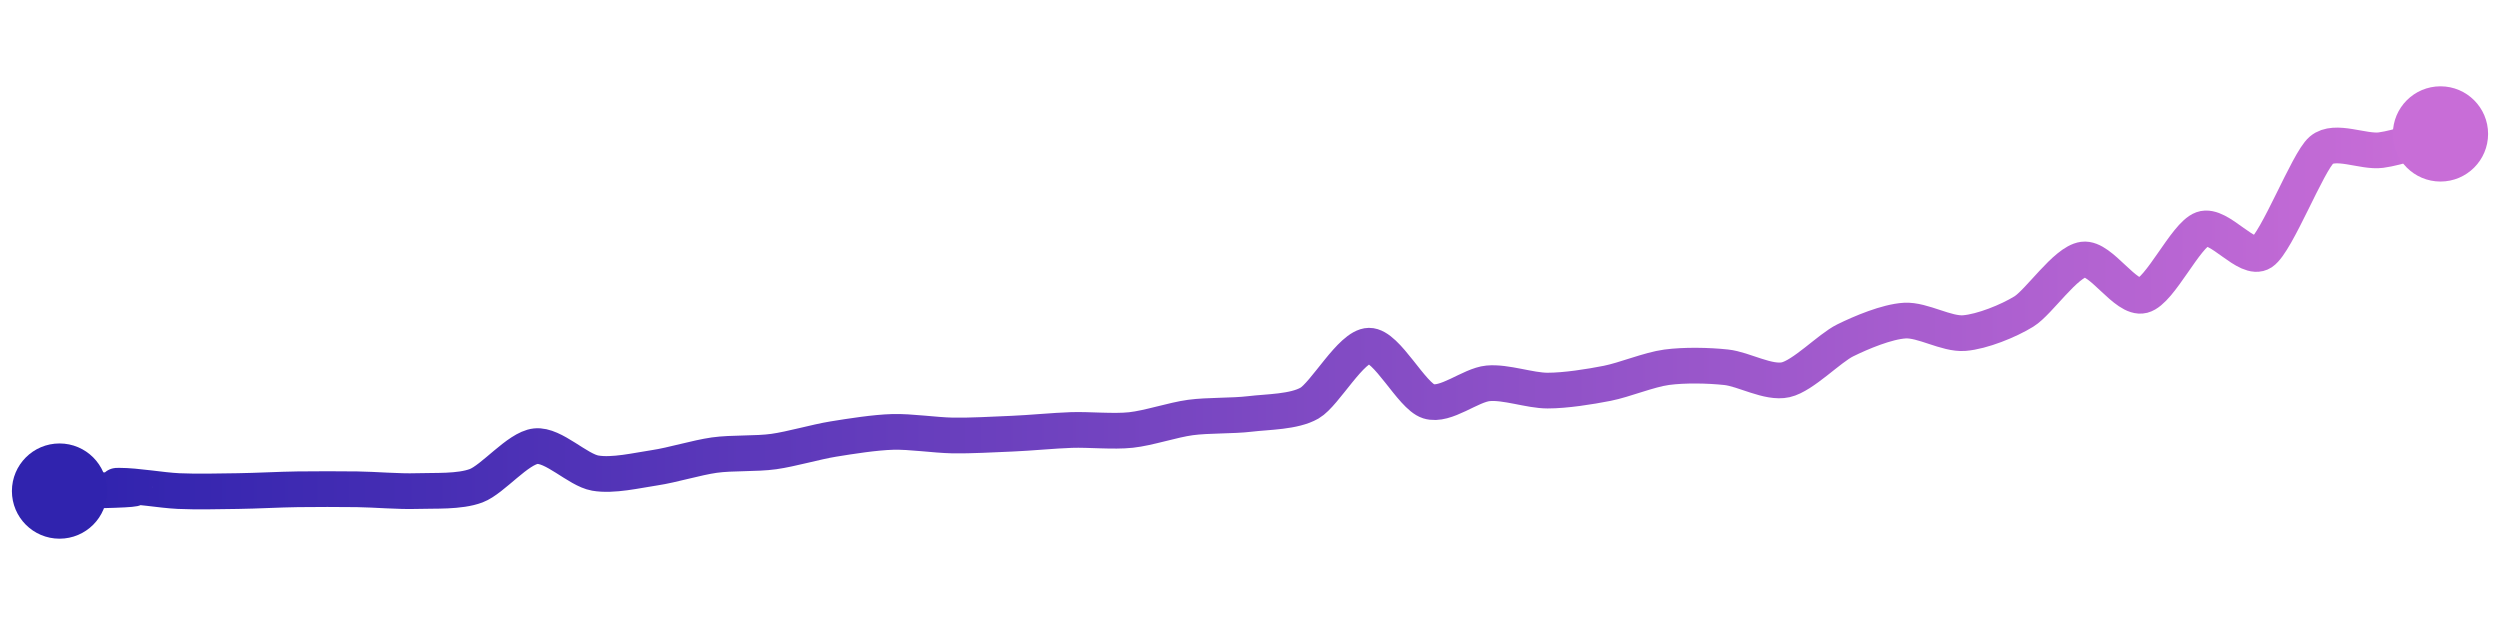 <svg width="200" height="50" viewBox="0 0 210 50" xmlns="http://www.w3.org/2000/svg">
    <defs>
        <linearGradient id="stroke" x1="0%" y1="0%" x2="100%" y2="0%">
            <stop stop-color="#3023AE" offset="0%"/>
            <stop stop-color="#C86DD7" offset="100%"/>
        </linearGradient>
    </defs>
    <path stroke="url(#stroke)"
          stroke-width="3"
          stroke-linejoin="round"
          stroke-linecap="round"
          d="M5 40 C 16.49 39.86, 8.5 39.55, 10 39.55 S 13.5 39.93, 15 40 S 18.5 40.02, 20 40 S 23.5 39.87, 25 39.85 S 28.5 39.83, 30 39.85 S 33.5 40.05, 35 40 S 38.6 40.08, 40 39.55 S 43.51 36.39, 45 36.23 S 48.52 38.23, 50 38.49 S 53.52 38.26, 55 38.04 S 58.51 37.19, 60 36.98 S 63.51 36.89, 65 36.68 S 68.52 35.87, 70 35.63 S 73.5 35.07, 75 35.03 S 78.5 35.3, 80 35.33 S 83.5 35.24, 85 35.18 S 88.5 34.92, 90 34.87 S 93.51 35.03, 95 34.87 S 98.51 34.02, 100 33.82 S 103.51 33.7, 105 33.52 S 108.7 33.36, 110 32.61 S 113.5 27.81, 115 27.79 S 118.57 32.01, 120 32.46 S 123.51 31.09, 125 30.95 S 128.5 31.56, 130 31.56 S 133.53 31.24, 135 30.95 S 138.51 29.8, 140 29.6 S 143.51 29.44, 145 29.6 S 148.54 30.98, 150 30.65 S 153.66 28, 155 27.34 S 158.5 25.77, 160 25.68 S 163.5 26.85, 165 26.73 S 168.72 25.71, 170 24.92 S 173.51 20.75, 175 20.55 S 178.55 23.94, 180 23.57 S 183.59 18.5, 185 17.99 S 188.75 20.78, 190 19.95 S 193.86 12.33, 195 11.36 S 198.51 11.56, 200 11.36 S 203.55 10.39, 205 10"
          fill="none"/>
    <circle r="4" cx="5" cy="40" fill="#3023AE"/>
    <circle r="4" cx="205" cy="10" fill="#C86DD7"/>      
</svg>